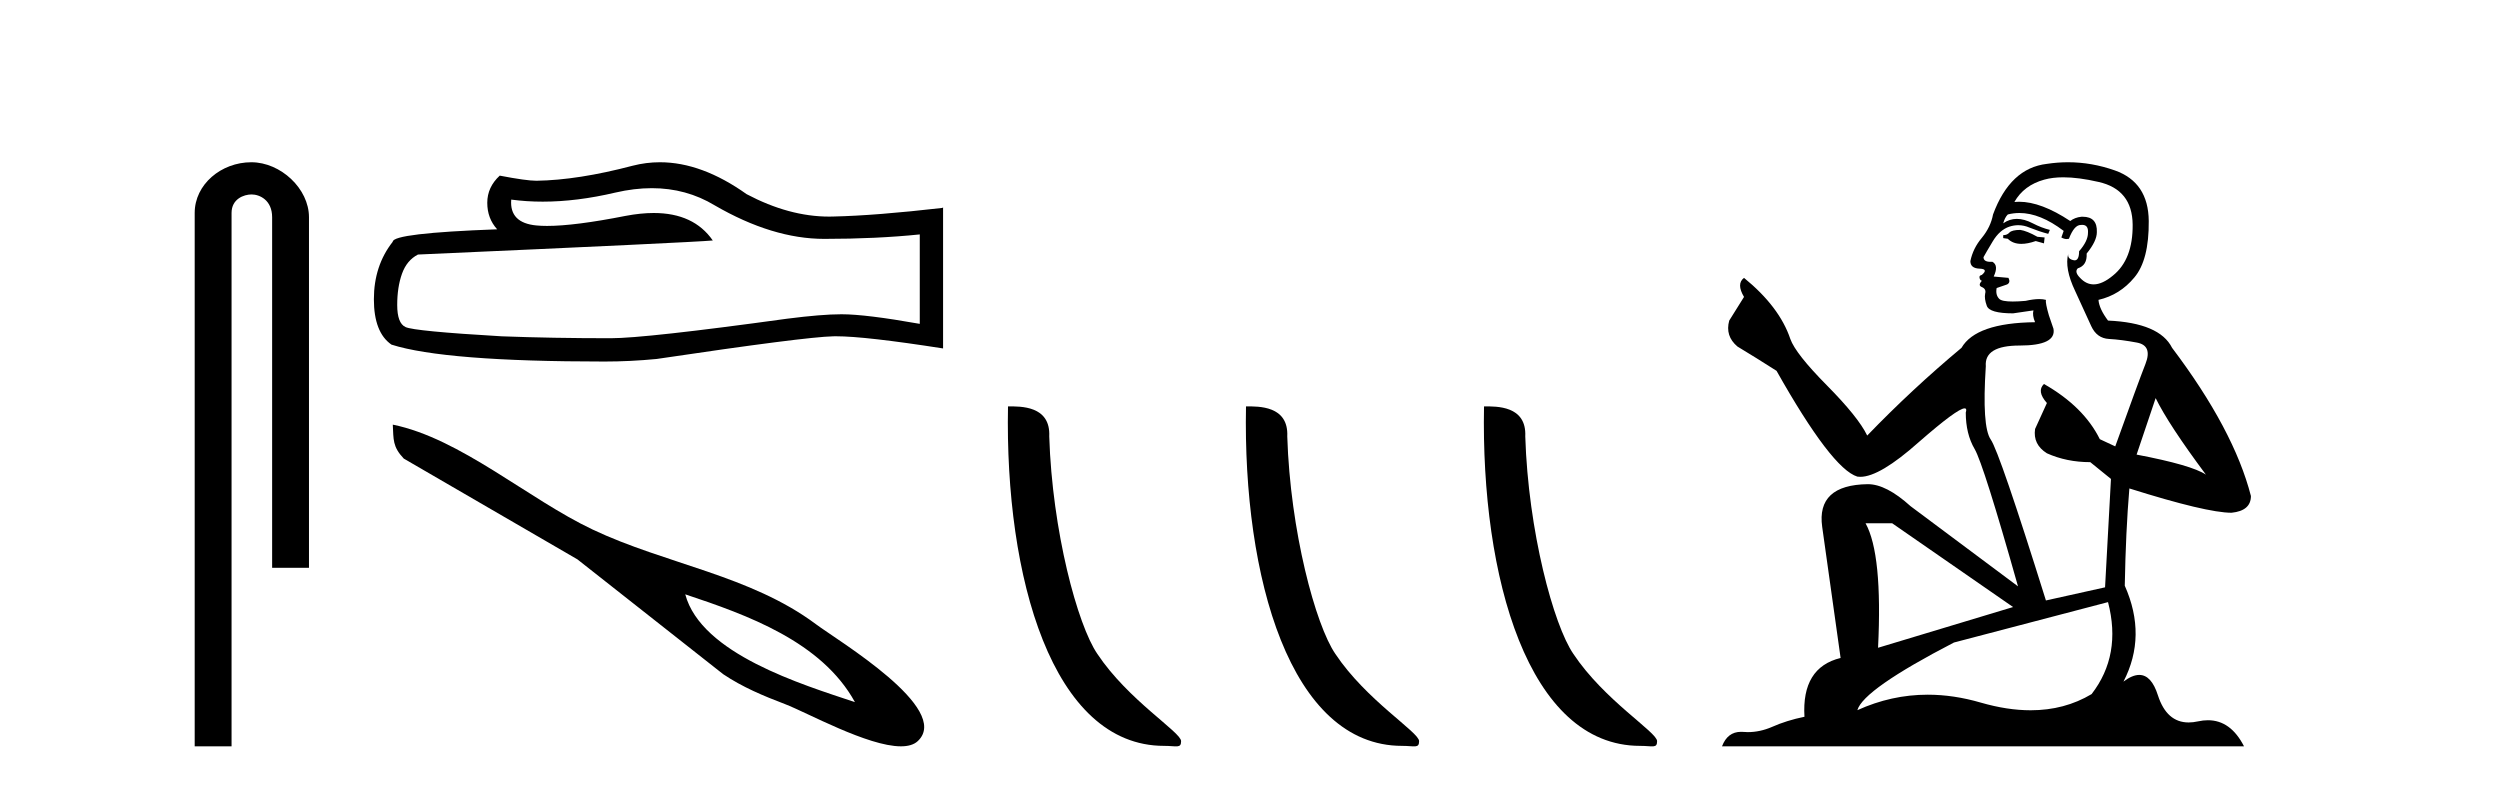 <?xml version='1.0' encoding='UTF-8' standalone='yes'?><svg xmlns='http://www.w3.org/2000/svg' xmlns:xlink='http://www.w3.org/1999/xlink' width='130.0' height='41.0' ><path d='M 13.069 8.437 C 11.5 8.437 10.124 9.591 10.124 11.072 L 10.124 38.809 L 12.041 38.809 L 12.041 11.072 C 12.041 10.346 12.68 10.111 13.081 10.111 C 13.502 10.111 14.151 10.406 14.151 11.296 L 14.151 29.526 L 16.067 29.526 L 16.067 11.296 C 16.067 9.813 14.598 8.437 13.069 8.437 Z' style='fill:#000000;stroke:none' /><path d='M 33.894 9.785 Q 35.687 9.785 37.164 10.678 Q 40.171 12.422 42.862 12.422 Q 45.569 12.422 47.828 12.19 L 47.828 16.84 Q 45.021 16.342 43.775 16.342 L 43.742 16.342 Q 42.729 16.342 40.918 16.574 Q 33.56 17.588 31.75 17.588 Q 28.743 17.588 26.086 17.488 Q 21.535 17.222 21.086 17.006 Q 20.655 16.807 20.655 15.86 Q 20.655 14.93 20.904 14.233 Q 21.153 13.535 21.734 13.236 Q 35.952 12.605 37.065 12.505 Q 36.074 11.076 33.995 11.076 Q 33.32 11.076 32.53 11.226 Q 29.882 11.748 28.447 11.748 Q 28.145 11.748 27.896 11.724 Q 26.485 11.592 26.584 10.379 L 26.584 10.379 Q 27.377 10.486 28.222 10.486 Q 29.996 10.486 31.999 10.014 Q 32.987 9.785 33.894 9.785 ZM 34.317 8.437 Q 33.598 8.437 32.896 8.618 Q 30.056 9.366 27.896 9.399 Q 27.365 9.399 25.986 9.133 Q 25.338 9.731 25.338 10.545 Q 25.338 11.359 25.853 11.924 Q 20.422 12.123 20.422 12.572 Q 19.442 13.817 19.442 15.561 Q 19.442 17.289 20.356 17.92 Q 23.113 18.8 31.434 18.8 Q 32.763 18.8 34.142 18.667 Q 41.848 17.521 43.327 17.488 Q 43.396 17.486 43.472 17.486 Q 44.991 17.486 49.04 18.119 L 49.04 10.778 L 49.007 10.811 Q 45.536 11.21 43.343 11.259 Q 43.231 11.263 43.118 11.263 Q 41.031 11.263 38.825 10.097 Q 36.492 8.437 34.317 8.437 Z' style='fill:#000000;stroke:none' /><path d='M 35.633 30.905 C 38.854 31.978 42.724 33.361 44.457 36.511 C 41.703 35.591 36.46 34.003 35.633 30.905 ZM 20.425 22.081 C 20.467 22.859 20.408 23.223 20.996 23.846 L 30.027 29.088 L 37.606 35.058 C 38.614 35.734 39.694 36.184 40.824 36.615 C 41.964 37.051 45.12 38.809 46.846 38.809 C 47.217 38.809 47.522 38.728 47.727 38.535 C 49.507 36.856 43.569 33.311 42.433 32.462 C 39.021 29.913 34.615 29.337 30.806 27.531 C 27.473 25.952 23.941 22.796 20.425 22.081 Z' style='fill:#000000;stroke:none' /><path d='M 60.532 38.785 C 61.186 38.785 61.417 38.932 61.417 38.539 C 61.417 38.071 58.67 36.418 57.063 34.004 C 56.032 32.504 54.715 27.607 54.561 22.695 C 54.638 21.083 53.056 21.132 52.416 21.132 C 52.245 30.016 54.719 38.785 60.532 38.785 Z' style='fill:#000000;stroke:none' /><path d='M 72.908 38.785 C 73.562 38.785 73.793 38.932 73.793 38.539 C 73.793 38.071 71.047 36.418 69.439 34.004 C 68.408 32.504 67.091 27.607 66.938 22.695 C 67.014 21.083 65.433 21.132 64.792 21.132 C 64.621 30.016 67.096 38.785 72.908 38.785 Z' style='fill:#000000;stroke:none' /><path d='M 85.285 38.785 C 85.939 38.785 86.17 38.932 86.169 38.539 C 86.169 38.071 83.423 36.418 81.816 34.004 C 80.784 32.504 79.467 27.607 79.314 22.695 C 79.391 21.083 77.809 21.132 77.169 21.132 C 76.998 30.016 79.472 38.785 85.285 38.785 Z' style='fill:#000000;stroke:none' /><path d='M 105.056 11.955 Q 104.628 11.955 104.492 12.091 Q 104.372 12.228 104.167 12.228 L 104.167 12.382 L 104.406 12.416 Q 104.671 12.681 105.111 12.681 Q 105.437 12.681 105.858 12.535 L 106.286 12.655 L 106.32 12.348 L 105.944 12.313 Q 105.397 12.006 105.056 11.955 ZM 107.293 9.22 Q 108.081 9.22 109.121 9.46 Q 110.881 9.853 110.898 11.681 Q 110.915 13.492 109.873 14.329 Q 109.322 14.788 108.87 14.788 Q 108.481 14.788 108.165 14.449 Q 107.857 14.141 108.045 13.953 Q 108.54 13.8 108.506 13.185 Q 109.036 12.535 109.036 12.074 Q 109.069 11.27 108.297 11.27 Q 108.266 11.27 108.233 11.271 Q 107.891 11.305 107.652 11.493 Q 106.141 10.491 104.991 10.491 Q 104.868 10.491 104.748 10.503 L 104.748 10.503 Q 105.243 9.631 106.303 9.341 Q 106.735 9.22 107.293 9.22 ZM 112.094 20.701 Q 112.76 22.068 114.708 24.682 Q 113.973 24.186 111.103 23.639 L 112.094 20.701 ZM 105.01 11.076 Q 106.088 11.076 107.311 12.006 L 107.191 12.348 Q 107.334 12.431 107.47 12.431 Q 107.527 12.431 107.584 12.416 Q 107.857 11.698 108.199 11.698 Q 108.24 11.693 108.276 11.693 Q 108.605 11.693 108.575 12.108 Q 108.575 12.535 108.113 13.065 Q 108.113 13.538 107.883 13.538 Q 107.847 13.538 107.806 13.526 Q 107.498 13.458 107.55 13.185 L 107.55 13.185 Q 107.345 13.953 107.908 15.132 Q 108.455 16.328 108.745 16.96 Q 109.036 17.592 109.668 17.626 Q 110.3 17.66 111.12 17.814 Q 111.94 17.968 111.564 18.925 Q 111.188 19.881 109.993 23.212 L 109.19 22.837 Q 108.353 21.145 106.286 19.967 L 106.286 19.967 Q 105.893 20.342 106.439 20.957 L 105.824 22.307 Q 105.705 23.11 106.439 23.571 Q 107.464 24.032 108.694 24.032 L 109.77 24.904 L 109.463 30.541 L 106.388 31.224 Q 103.979 23.52 103.518 22.854 Q 103.057 22.187 103.262 19.044 Q 103.176 17.968 105.021 17.968 Q 106.935 17.968 106.781 17.097 L 106.542 16.396 Q 106.354 15.747 106.388 15.593 Q 106.238 15.552 106.038 15.552 Q 105.739 15.552 105.329 15.645 Q 104.942 15.679 104.661 15.679 Q 104.099 15.679 103.962 15.542 Q 103.757 15.337 103.826 14.978 L 104.372 14.79 Q 104.56 14.688 104.441 14.449 L 103.672 14.38 Q 103.945 13.8 103.603 13.612 Q 103.552 13.615 103.507 13.615 Q 103.142 13.615 103.142 13.373 Q 103.262 13.15 103.621 12.553 Q 103.979 11.955 104.492 11.784 Q 104.722 11.71 104.949 11.71 Q 105.244 11.71 105.534 11.835 Q 106.046 12.04 106.508 12.16 L 106.593 11.955 Q 106.166 11.852 105.705 11.613 Q 105.261 11.382 104.876 11.382 Q 104.492 11.382 104.167 11.613 Q 104.253 11.305 104.406 11.152 Q 104.702 11.076 105.01 11.076 ZM 98.393 27.21 L 104.68 31.566 L 97.659 33.684 Q 97.898 28.816 97.009 27.21 ZM 109.617 31.31 Q 110.334 34.06 108.763 36.093 Q 107.355 36.934 105.593 36.934 Q 104.383 36.934 103.006 36.537 Q 101.594 36.124 100.242 36.124 Q 98.354 36.124 96.582 36.93 Q 96.89 35.854 101.605 33.411 L 109.617 31.31 ZM 107.538 8.437 Q 106.991 8.437 106.439 8.521 Q 104.526 8.743 103.638 11.152 Q 103.518 11.801 103.057 12.365 Q 102.596 12.911 102.459 13.578 Q 102.459 13.953 102.937 13.97 Q 103.416 13.988 103.057 14.295 Q 102.903 14.329 102.937 14.449 Q 102.954 14.568 103.057 14.603 Q 102.835 14.842 103.057 14.927 Q 103.296 15.03 103.228 15.269 Q 103.176 15.525 103.313 15.901 Q 103.45 16.294 104.68 16.294 L 105.739 16.14 L 105.739 16.14 Q 105.671 16.396 105.824 16.755 Q 102.749 16.789 101.998 18.087 Q 99.418 20.24 97.095 22.649 Q 96.634 21.692 94.994 20.035 Q 93.371 18.395 93.097 17.626 Q 92.534 15.952 90.689 14.449 Q 90.279 14.756 90.689 15.44 L 89.92 16.67 Q 89.698 17.472 90.347 18.019 Q 91.338 18.617 92.38 19.283 Q 95.25 24.374 96.582 24.784 Q 96.656 24.795 96.736 24.795 Q 97.75 24.795 99.777 22.99 Q 101.785 21.235 102.159 21.235 Q 102.291 21.235 102.22 21.453 Q 102.22 22.563 102.681 23.349 Q 103.142 24.135 104.936 30.49 L 99.35 26.322 Q 98.086 25.177 97.129 25.177 Q 94.447 25.211 94.754 27.398 L 95.711 34.214 Q 93.678 34.709 93.832 37.272 Q 92.909 37.46 92.141 37.801 Q 91.52 38.07 90.887 38.07 Q 90.754 38.07 90.62 38.058 Q 90.574 38.055 90.53 38.055 Q 89.833 38.055 89.544 38.809 L 116.689 38.809 Q 115.996 37.452 114.812 37.452 Q 114.566 37.452 114.298 37.511 Q 114.039 37.568 113.809 37.568 Q 112.668 37.568 112.213 36.161 Q 111.876 35.096 111.242 35.096 Q 110.879 35.096 110.42 35.444 Q 111.65 33.069 110.488 30.456 Q 110.539 27.62 110.727 25.399 Q 114.742 26.663 116.04 26.663 Q 117.048 26.561 117.048 25.792 Q 116.16 22.341 112.948 18.087 Q 112.299 16.789 109.617 16.67 Q 109.155 16.055 109.121 15.593 Q 110.232 15.337 110.983 14.432 Q 111.752 13.526 111.735 11.493 Q 111.718 9.478 109.975 8.863 Q 108.769 8.437 107.538 8.437 Z' style='fill:#000000;stroke:none' /></svg>
